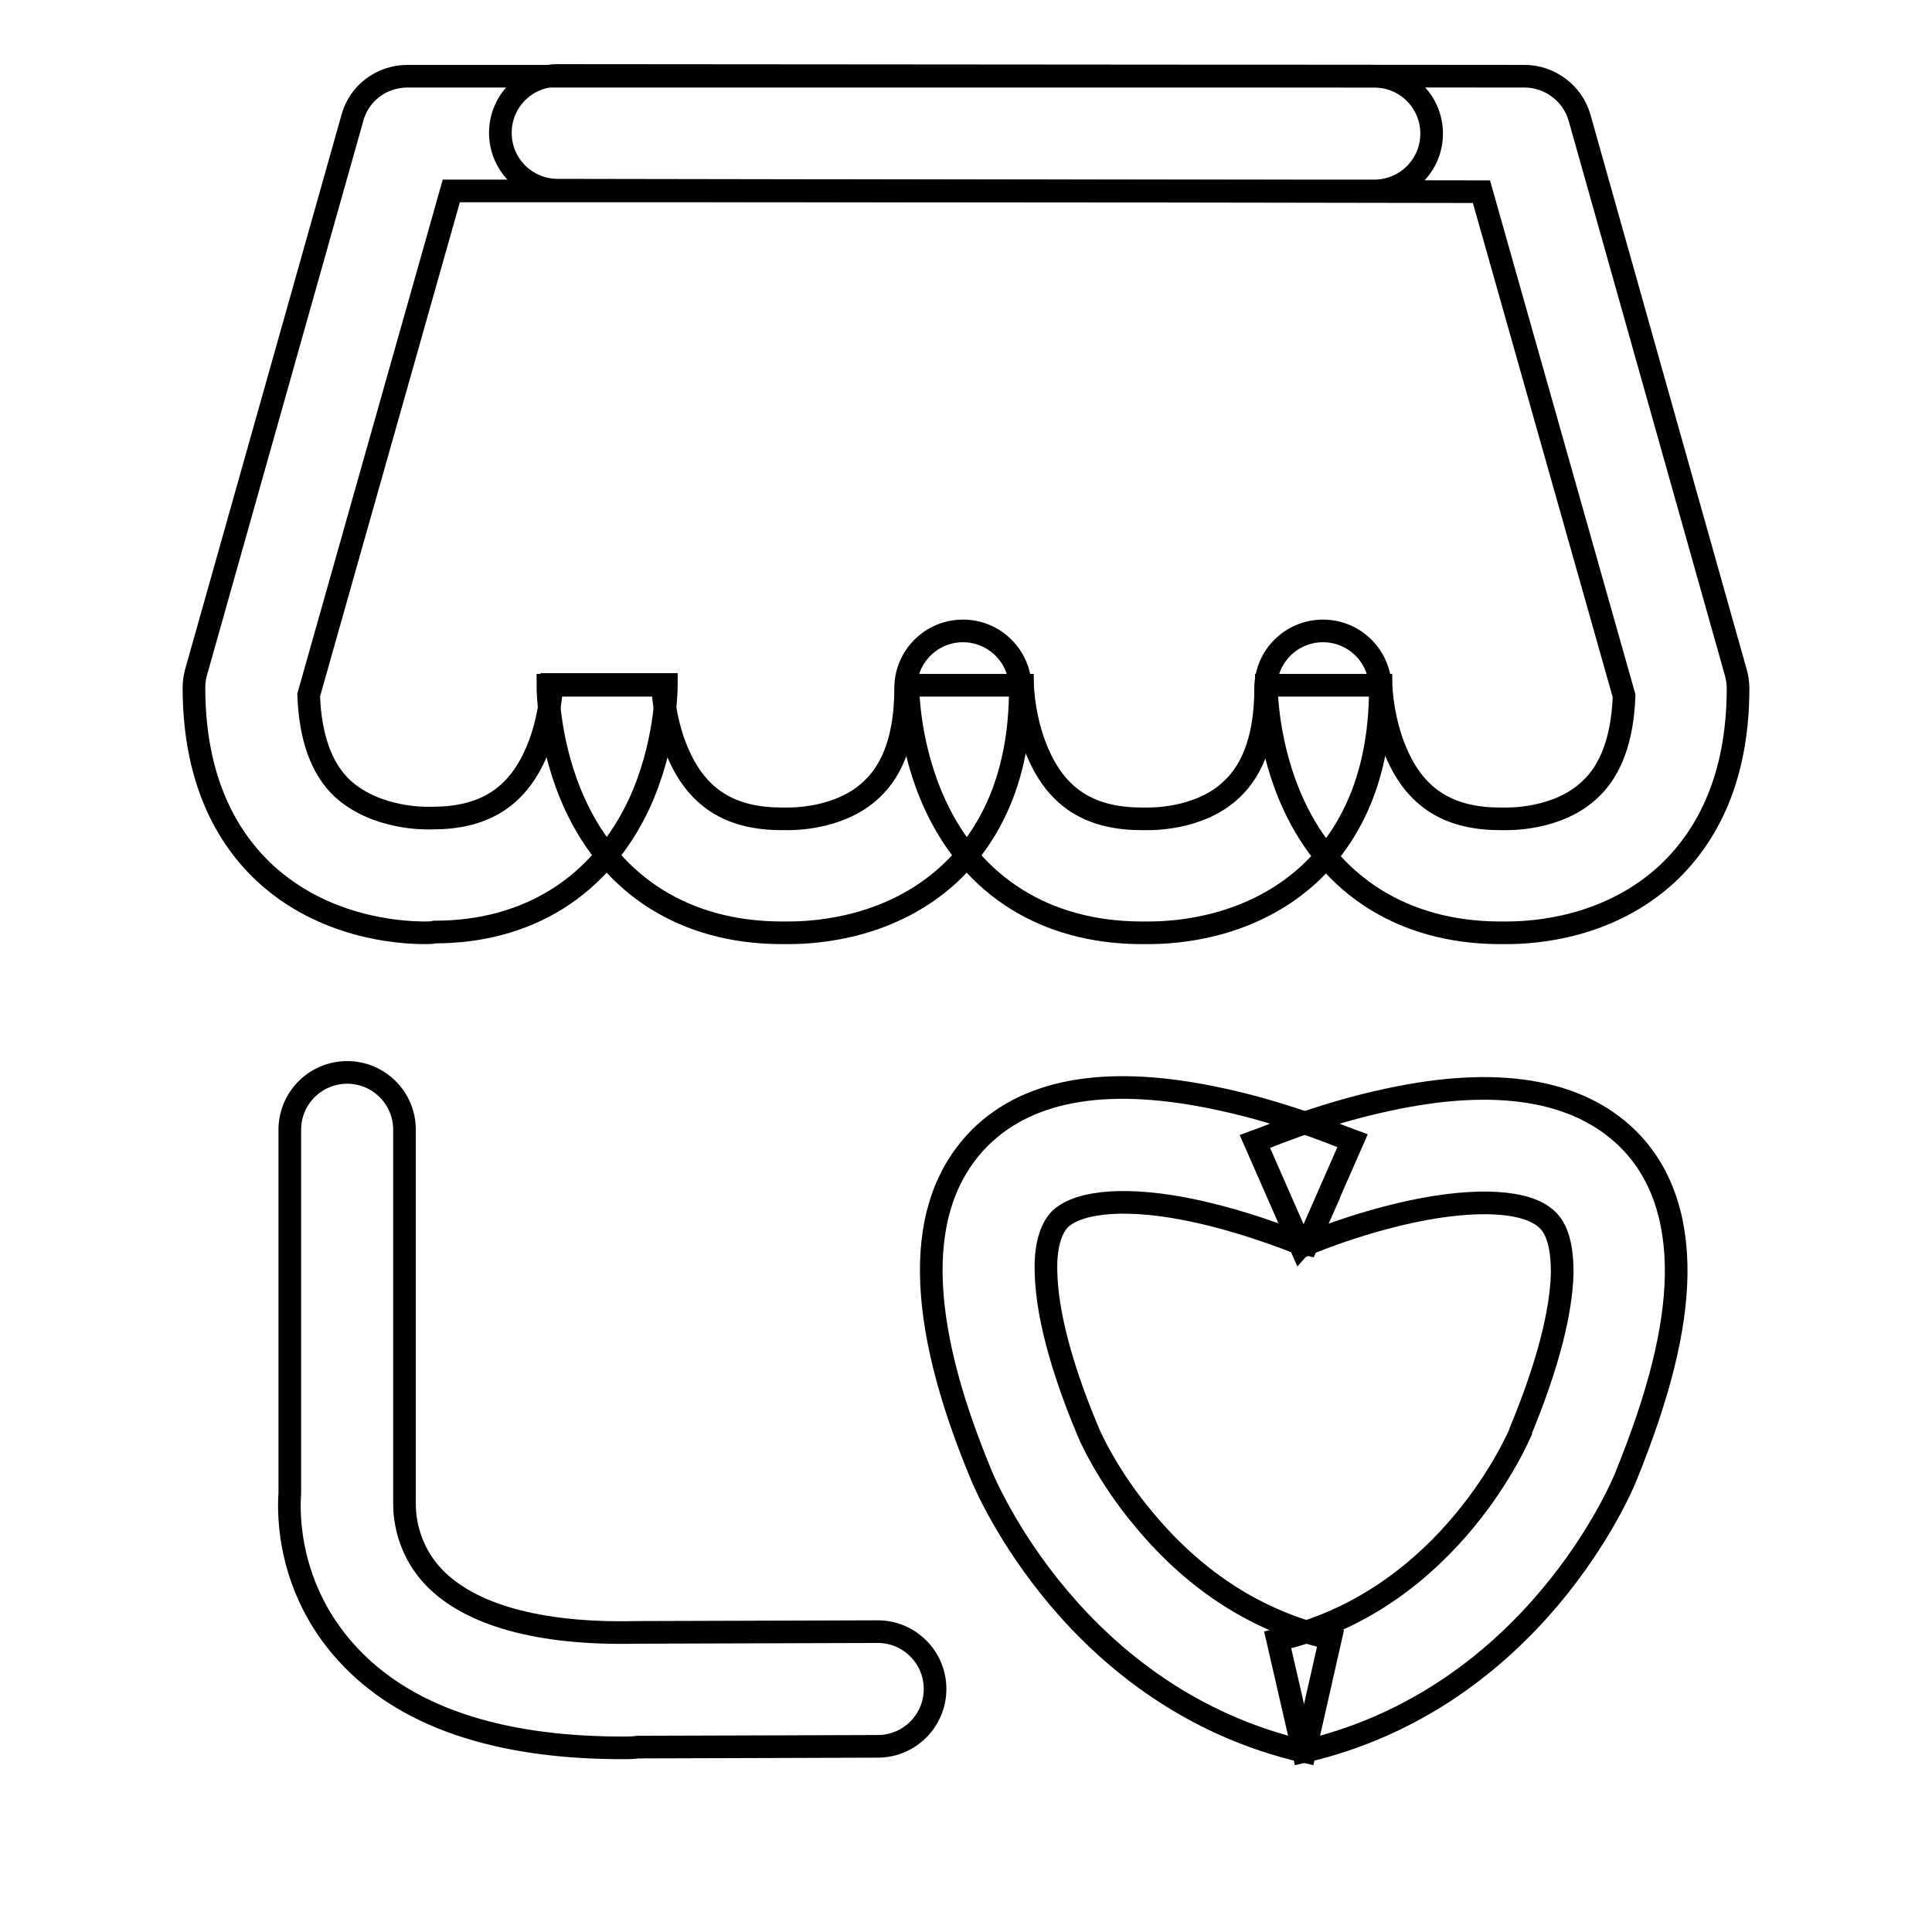 <?xml version="1.0" encoding="utf-8"?>
<!-- Svg Vector Icons : http://www.onlinewebfonts.com/icon -->
<!DOCTYPE svg PUBLIC "-//W3C//DTD SVG 1.1//EN" "http://www.w3.org/Graphics/SVG/1.1/DTD/svg11.dtd">
<svg version="1.1" xmlns="http://www.w3.org/2000/svg" xmlns:xlink="http://www.w3.org/1999/xlink" x="0px" y="0px" viewBox="0 0 256 256" enable-background="new 0 0 256 256" xml:space="preserve">
<g><g><path stroke-width="3" fill-opacity="0" stroke="#000000"  d="M82.5,231.6c-16.7,0-29-4.2-36.6-12.6c-7.8-8.6-7.7-18.4-7.5-21.1v-48.2c0-4.2,3.4-7.6,7.6-7.6c4.2,0,7.6,3.4,7.6,7.6v48.5c0,0.4,0,0.5,0,0.8c0,0.7-0.2,5.6,3.8,9.9c4.8,5.1,14.1,7.7,26.9,7.4c0,0,0.1,0,0.1,0l31.9-0.1c4.2,0,7.6,3.4,7.6,7.6c0,4.2-3.4,7.6-7.6,7.6l-31.8,0.1C83.9,231.6,83.2,231.6,82.5,231.6z"/><path stroke-width="3" fill-opacity="0" stroke="#000000"  d="M172.9,232.1c-30.4-7-42.2-35-42.9-36.7c-4.4-10.6-6.5-19.3-6.6-26.6c-0.1-7.7,2.1-13.7,6.5-18.1c6.6-6.5,17.2-8.2,31.6-5.1c9.5,2,17.4,5.5,17.7,5.6l-6.1,13.9l3.1-7l-3.1,7c-0.1,0-7-3-15-4.7c-8.5-1.8-15-1.3-17.6,1.1c-1.3,1.3-2,3.7-1.9,7c0.1,5.3,1.9,12.4,5.5,21c0,0,0,0,0,0c0.1,0.3,2.5,6,7.7,12.1c6.8,8.1,15,13.3,24.5,15.5L172.9,232.1z"/><path stroke-width="3" fill-opacity="0" stroke="#000000"  d="M172.7,232.1l-3.4-14.8c23-5.3,32.1-27.4,32.2-27.6c0,0,0,0,0-0.1c3.6-8.7,5.4-15.8,5.5-21c0-3.3-0.6-5.7-2-7c-2.6-2.5-9.2-2.9-17.8-1.1c-8,1.7-14.7,4.6-14.8,4.7l-6.1-13.9c0.3-0.1,8.2-3.6,17.7-5.6c14.4-3.1,25-1.3,31.6,5.1c4.4,4.3,6.6,10.4,6.5,18.1c-0.1,7.3-2.3,16-6.6,26.6C214.9,197.1,203.1,225.1,172.7,232.1z"/><path stroke-width="3" fill-opacity="0" stroke="#000000"  d="M104.5,123.6c-0.5,0-0.9,0-1.2,0c-12.4-0.1-22.1-6.1-27.1-17c-3.5-7.6-3.6-15-3.6-15.8h15.2v0c0,0,0.1,5.1,2.4,9.8c2.6,5.4,6.9,7.9,13.4,7.9c0.2,0,0.3,0,0.5,0c0.5,0,7.1,0.2,11.4-3.9c3-2.8,4.5-7.3,4.5-13.4c0-4.2,3.4-7.6,7.6-7.6c4.2,0,7.6,3.4,7.6,7.6c0,10.5-3.2,18.8-9.4,24.6C118.1,122.9,108.4,123.6,104.5,123.6z"/><path stroke-width="3" fill-opacity="0" stroke="#000000"  d="M152.2,123.6c-0.5,0-0.9,0-1.2,0c-12.4-0.1-22.1-6.1-27.1-17c-3.5-7.6-3.6-15-3.6-15.8h15.2v0c0,0,0.1,5.1,2.4,9.8c2.6,5.4,6.9,7.9,13.4,7.9c0.2,0,0.3,0,0.5,0c0.5,0,7.1,0.2,11.4-3.9c3-2.8,4.5-7.3,4.5-13.4c0-4.2,3.4-7.6,7.6-7.6c4.2,0,7.6,3.4,7.6,7.6c0,10.5-3.2,18.8-9.4,24.6C165.8,122.9,156.1,123.6,152.2,123.6z"/><path stroke-width="3" fill-opacity="0" stroke="#000000"  d="M199.7,123.6c-0.5,0-0.9,0-1.2,0c-12.4-0.1-22.1-6.1-27.1-17c-3.5-7.6-3.6-15-3.6-15.8H183v0c0,0,0.1,5.1,2.4,9.8c2.6,5.4,6.9,7.9,13.4,7.9c0.2,0,0.3,0,0.5,0c0.5,0,7.1,0.2,11.4-3.9c2.8-2.6,4.3-6.8,4.5-12.4l-18.9-66.8L73.9,25.2c-4.2,0-7.6-3.4-7.6-7.6c0-4.2,3.4-7.6,7.6-7.6l0,0L202,10.1c3.4,0,6.4,2.3,7.3,5.5L230,89.1c0.2,0.7,0.3,1.4,0.3,2.1c0,10.5-3.2,18.8-9.4,24.6C213.2,122.9,203.5,123.6,199.7,123.6z"/><path stroke-width="3" fill-opacity="0" stroke="#000000"  d="M56.3,123.6c-3.8,0-13.5-0.8-21.2-7.9c-6.2-5.8-9.4-14.1-9.4-24.6c0-0.7,0.1-1.4,0.3-2.1l20.7-73.4c0.9-3.3,3.9-5.5,7.3-5.5l128.1,0l0,0c4.2,0,7.6,3.4,7.6,7.6c0,4.2-3.4,7.6-7.6,7.6L59.8,25.3L40.9,92.1c0.2,5.6,1.7,9.8,4.5,12.4c4.5,4.1,11.2,3.9,11.3,3.9c0.2,0,0.4,0,0.6,0c6.5,0,10.8-2.5,13.4-7.9c2.3-4.7,2.4-9.8,2.4-9.8v0h15.2c0,0.8-0.1,8.2-3.6,15.8c-5.1,10.9-14.7,17-27.1,17C57.2,123.6,56.8,123.6,56.3,123.6z"/><path stroke-width="3" fill-opacity="0" stroke="#000000"  d="M48.2,246"/></g></g>
</svg>